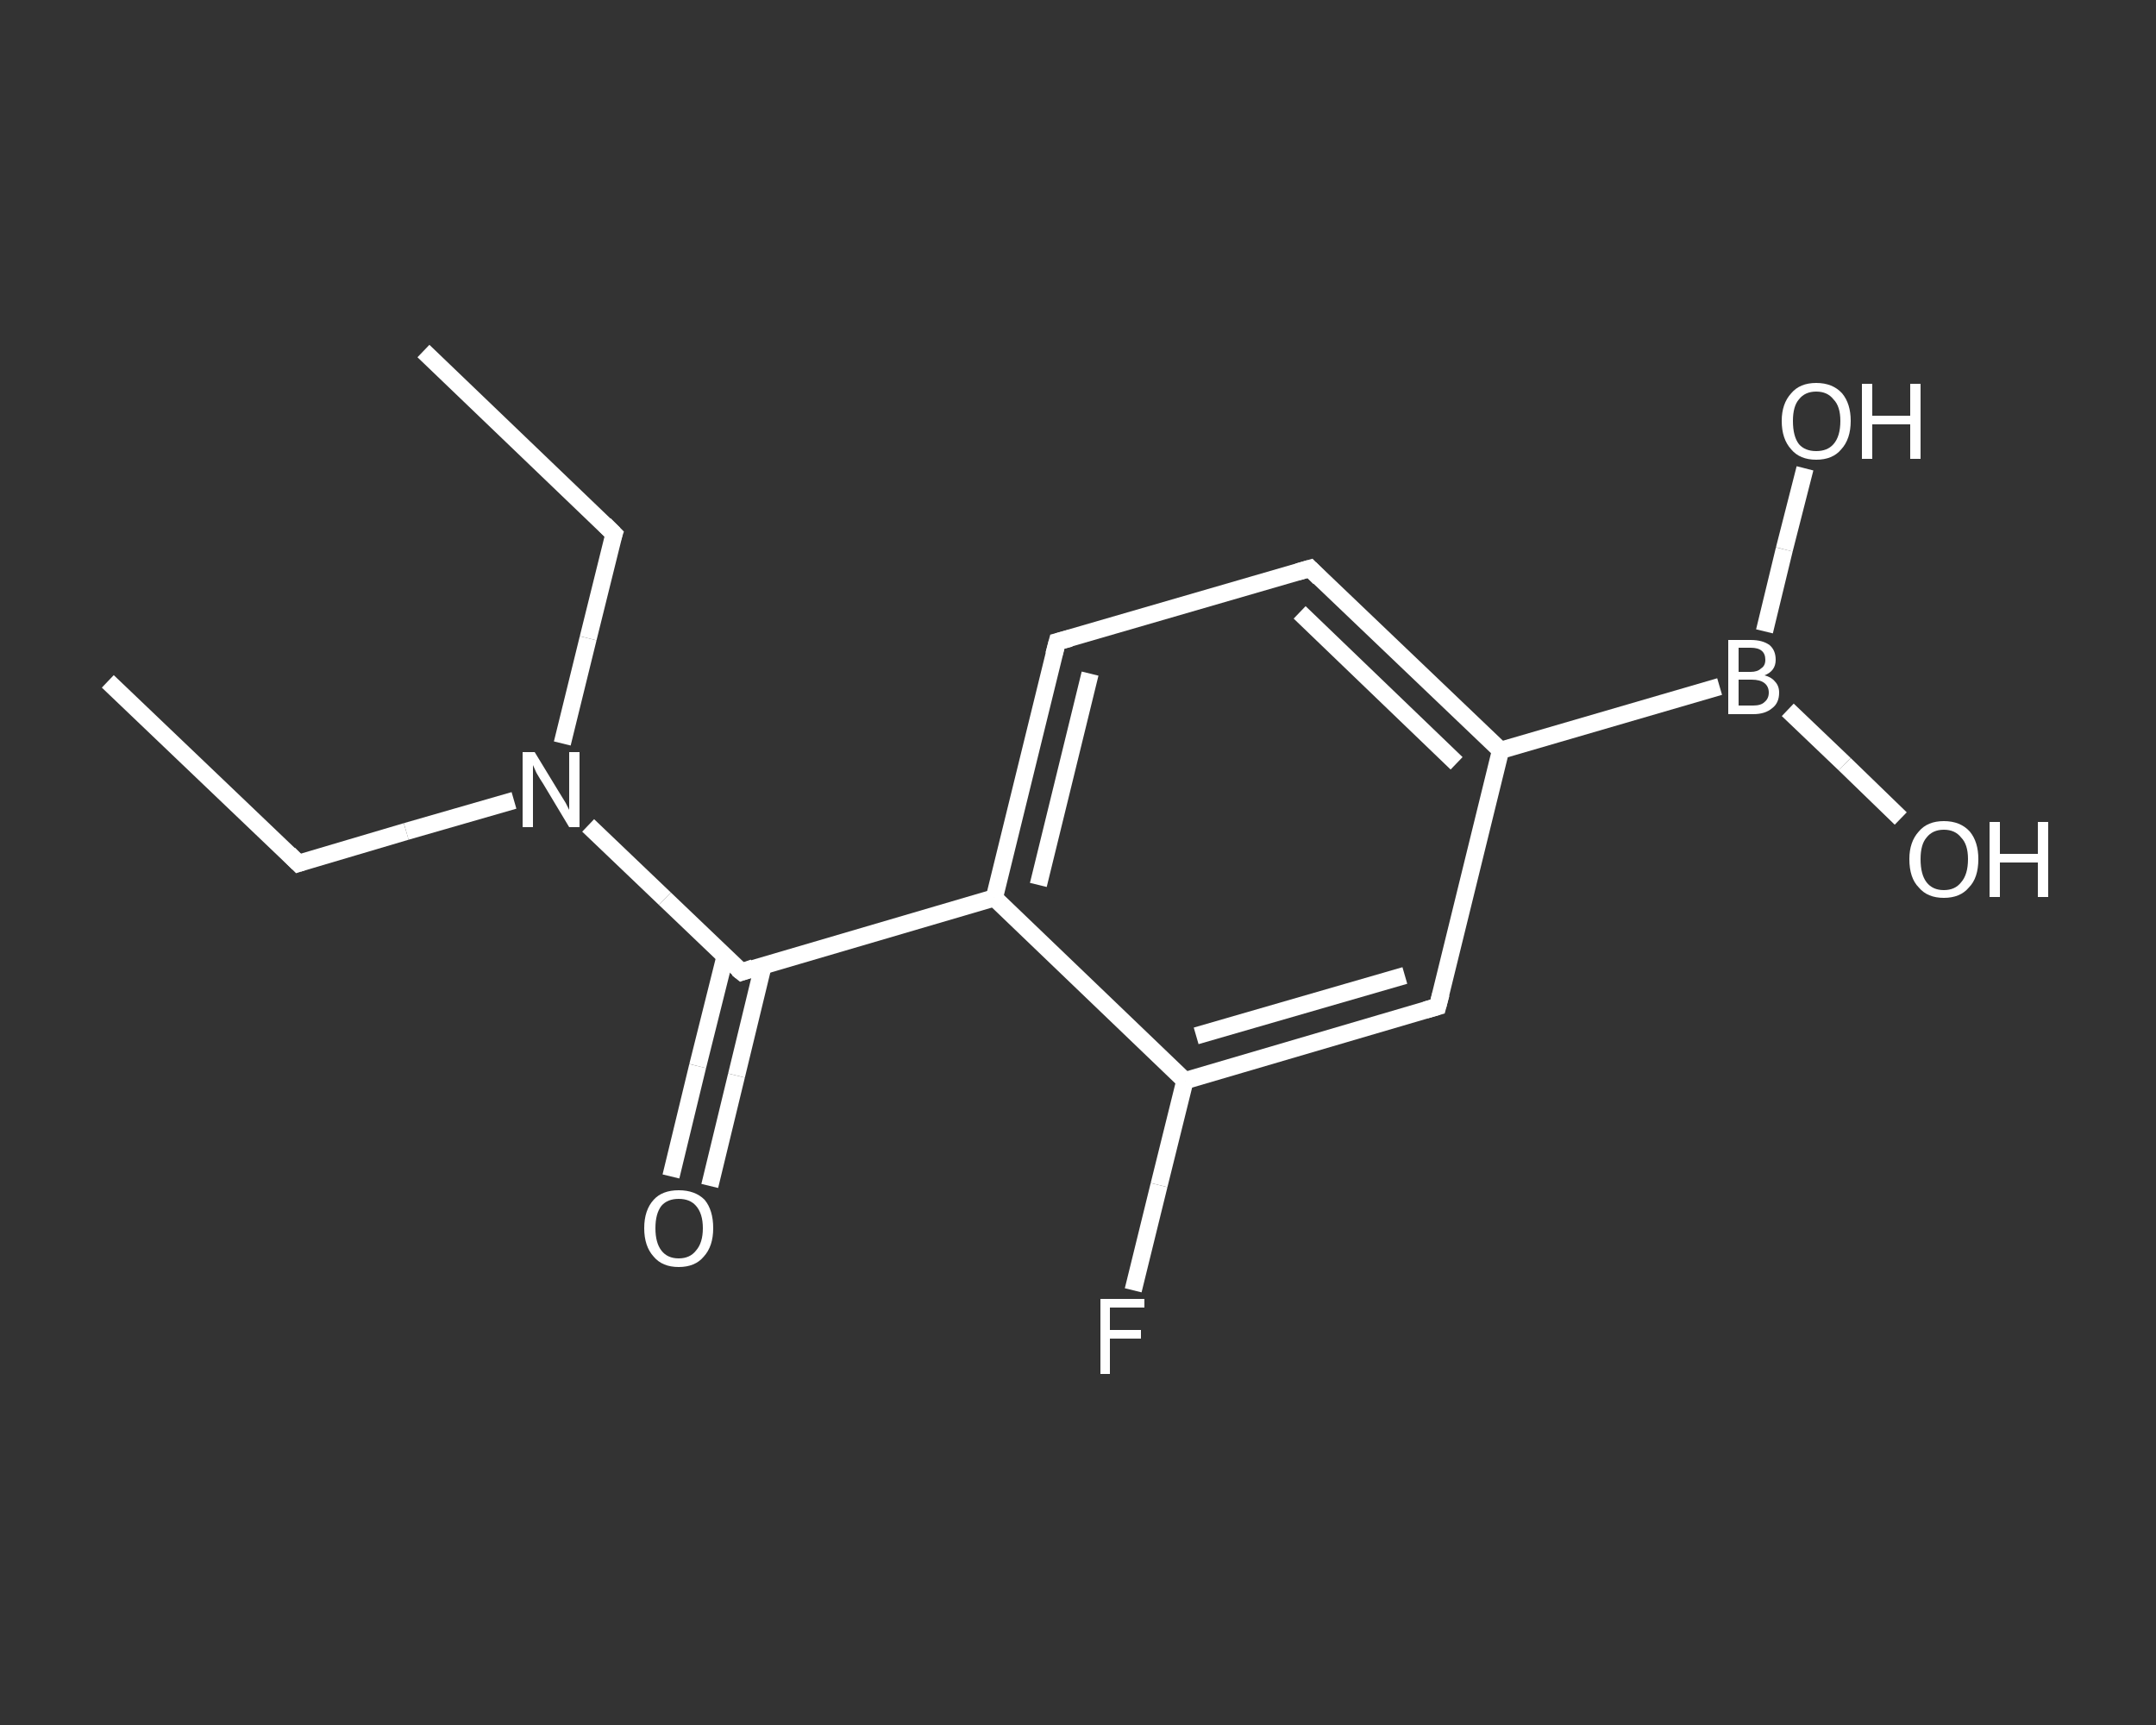 <?xml version='1.0' encoding='iso-8859-1'?>
<svg version='1.1' baseProfile='full'
              xmlns='http://www.w3.org/2000/svg'
                      xmlns:rdkit='http://www.rdkit.org/xml'
                      xmlns:xlink='http://www.w3.org/1999/xlink'
                  xml:space='preserve'
width='250px' height='200px' viewBox='0 0 250 200'>
<rect x="0" y="0" width="250" height="200" fill="#333333" stroke="none"/>
<!-- END OF HEADER -->
<rect style='opacity:1.0;fill:transparent;stroke:none' width='250.0' height='200.0' x='0.0' y='0.0'> </rect>
<path class='bond-0 atom-0 atom-1' d='M 12.5,79.0 L 34.6,100.1' style='fill:none;fill-rule:evenodd;stroke:#FFFFFF;stroke-width:2.0px;stroke-linecap:butt;stroke-linejoin:miter;stroke-opacity:1' />
<path class='bond-1 atom-1 atom-2' d='M 34.6,100.1 L 47.1,96.4' style='fill:none;fill-rule:evenodd;stroke:#FFFFFF;stroke-width:2.0px;stroke-linecap:butt;stroke-linejoin:miter;stroke-opacity:1' />
<path class='bond-1 atom-1 atom-2' d='M 47.1,96.4 L 59.6,92.8' style='fill:none;fill-rule:evenodd;stroke:#FFFFFF;stroke-width:2.0px;stroke-linecap:butt;stroke-linejoin:miter;stroke-opacity:1' />
<path class='bond-2 atom-2 atom-3' d='M 65.2,86.2 L 68.2,74.0' style='fill:none;fill-rule:evenodd;stroke:#FFFFFF;stroke-width:2.0px;stroke-linecap:butt;stroke-linejoin:miter;stroke-opacity:1' />
<path class='bond-2 atom-2 atom-3' d='M 68.2,74.0 L 71.2,61.9' style='fill:none;fill-rule:evenodd;stroke:#FFFFFF;stroke-width:2.0px;stroke-linecap:butt;stroke-linejoin:miter;stroke-opacity:1' />
<path class='bond-3 atom-3 atom-4' d='M 71.2,61.9 L 49.1,40.7' style='fill:none;fill-rule:evenodd;stroke:#FFFFFF;stroke-width:2.0px;stroke-linecap:butt;stroke-linejoin:miter;stroke-opacity:1' />
<path class='bond-4 atom-2 atom-5' d='M 68.2,95.7 L 77.1,104.2' style='fill:none;fill-rule:evenodd;stroke:#FFFFFF;stroke-width:2.0px;stroke-linecap:butt;stroke-linejoin:miter;stroke-opacity:1' />
<path class='bond-4 atom-2 atom-5' d='M 77.1,104.2 L 86.0,112.7' style='fill:none;fill-rule:evenodd;stroke:#FFFFFF;stroke-width:2.0px;stroke-linecap:butt;stroke-linejoin:miter;stroke-opacity:1' />
<path class='bond-5 atom-5 atom-6' d='M 84.1,110.8 L 80.9,123.6' style='fill:none;fill-rule:evenodd;stroke:#FFFFFF;stroke-width:2.0px;stroke-linecap:butt;stroke-linejoin:miter;stroke-opacity:1' />
<path class='bond-5 atom-5 atom-6' d='M 80.9,123.6 L 77.8,136.4' style='fill:none;fill-rule:evenodd;stroke:#FFFFFF;stroke-width:2.0px;stroke-linecap:butt;stroke-linejoin:miter;stroke-opacity:1' />
<path class='bond-5 atom-5 atom-6' d='M 88.5,111.9 L 85.4,124.7' style='fill:none;fill-rule:evenodd;stroke:#FFFFFF;stroke-width:2.0px;stroke-linecap:butt;stroke-linejoin:miter;stroke-opacity:1' />
<path class='bond-5 atom-5 atom-6' d='M 85.4,124.7 L 82.3,137.5' style='fill:none;fill-rule:evenodd;stroke:#FFFFFF;stroke-width:2.0px;stroke-linecap:butt;stroke-linejoin:miter;stroke-opacity:1' />
<path class='bond-6 atom-5 atom-7' d='M 86.0,112.7 L 115.3,104.1' style='fill:none;fill-rule:evenodd;stroke:#FFFFFF;stroke-width:2.0px;stroke-linecap:butt;stroke-linejoin:miter;stroke-opacity:1' />
<path class='bond-7 atom-7 atom-8' d='M 115.3,104.1 L 122.6,74.4' style='fill:none;fill-rule:evenodd;stroke:#FFFFFF;stroke-width:2.0px;stroke-linecap:butt;stroke-linejoin:miter;stroke-opacity:1' />
<path class='bond-7 atom-7 atom-8' d='M 120.4,102.6 L 126.4,78.1' style='fill:none;fill-rule:evenodd;stroke:#FFFFFF;stroke-width:2.0px;stroke-linecap:butt;stroke-linejoin:miter;stroke-opacity:1' />
<path class='bond-8 atom-8 atom-9' d='M 122.6,74.4 L 151.9,65.9' style='fill:none;fill-rule:evenodd;stroke:#FFFFFF;stroke-width:2.0px;stroke-linecap:butt;stroke-linejoin:miter;stroke-opacity:1' />
<path class='bond-9 atom-9 atom-10' d='M 151.9,65.9 L 174.0,87.0' style='fill:none;fill-rule:evenodd;stroke:#FFFFFF;stroke-width:2.0px;stroke-linecap:butt;stroke-linejoin:miter;stroke-opacity:1' />
<path class='bond-9 atom-9 atom-10' d='M 150.7,71.0 L 168.9,88.5' style='fill:none;fill-rule:evenodd;stroke:#FFFFFF;stroke-width:2.0px;stroke-linecap:butt;stroke-linejoin:miter;stroke-opacity:1' />
<path class='bond-10 atom-10 atom-11' d='M 174.0,87.0 L 199.4,79.6' style='fill:none;fill-rule:evenodd;stroke:#FFFFFF;stroke-width:2.0px;stroke-linecap:butt;stroke-linejoin:miter;stroke-opacity:1' />
<path class='bond-11 atom-11 atom-12' d='M 207.3,82.3 L 213.9,88.6' style='fill:none;fill-rule:evenodd;stroke:#FFFFFF;stroke-width:2.0px;stroke-linecap:butt;stroke-linejoin:miter;stroke-opacity:1' />
<path class='bond-11 atom-11 atom-12' d='M 213.9,88.6 L 220.4,94.9' style='fill:none;fill-rule:evenodd;stroke:#FFFFFF;stroke-width:2.0px;stroke-linecap:butt;stroke-linejoin:miter;stroke-opacity:1' />
<path class='bond-12 atom-11 atom-13' d='M 204.6,73.2 L 206.9,63.7' style='fill:none;fill-rule:evenodd;stroke:#FFFFFF;stroke-width:2.0px;stroke-linecap:butt;stroke-linejoin:miter;stroke-opacity:1' />
<path class='bond-12 atom-11 atom-13' d='M 206.9,63.7 L 209.3,54.3' style='fill:none;fill-rule:evenodd;stroke:#FFFFFF;stroke-width:2.0px;stroke-linecap:butt;stroke-linejoin:miter;stroke-opacity:1' />
<path class='bond-13 atom-10 atom-14' d='M 174.0,87.0 L 166.7,116.7' style='fill:none;fill-rule:evenodd;stroke:#FFFFFF;stroke-width:2.0px;stroke-linecap:butt;stroke-linejoin:miter;stroke-opacity:1' />
<path class='bond-14 atom-14 atom-15' d='M 166.7,116.7 L 137.4,125.3' style='fill:none;fill-rule:evenodd;stroke:#FFFFFF;stroke-width:2.0px;stroke-linecap:butt;stroke-linejoin:miter;stroke-opacity:1' />
<path class='bond-14 atom-14 atom-15' d='M 162.9,113.1 L 138.7,120.1' style='fill:none;fill-rule:evenodd;stroke:#FFFFFF;stroke-width:2.0px;stroke-linecap:butt;stroke-linejoin:miter;stroke-opacity:1' />
<path class='bond-15 atom-15 atom-16' d='M 137.4,125.3 L 134.4,137.4' style='fill:none;fill-rule:evenodd;stroke:#FFFFFF;stroke-width:2.0px;stroke-linecap:butt;stroke-linejoin:miter;stroke-opacity:1' />
<path class='bond-15 atom-15 atom-16' d='M 134.4,137.4 L 131.4,149.6' style='fill:none;fill-rule:evenodd;stroke:#FFFFFF;stroke-width:2.0px;stroke-linecap:butt;stroke-linejoin:miter;stroke-opacity:1' />
<path class='bond-16 atom-15 atom-7' d='M 137.4,125.3 L 115.3,104.1' style='fill:none;fill-rule:evenodd;stroke:#FFFFFF;stroke-width:2.0px;stroke-linecap:butt;stroke-linejoin:miter;stroke-opacity:1' />
<path d='M 33.5,99.0 L 34.6,100.1 L 35.2,99.9' style='fill:none;stroke:#FFFFFF;stroke-width:2.0px;stroke-linecap:butt;stroke-linejoin:miter;stroke-opacity:1;' />
<path d='M 71.0,62.5 L 71.2,61.9 L 70.1,60.8' style='fill:none;stroke:#FFFFFF;stroke-width:2.0px;stroke-linecap:butt;stroke-linejoin:miter;stroke-opacity:1;' />
<path d='M 85.5,112.3 L 86.0,112.7 L 87.4,112.2' style='fill:none;stroke:#FFFFFF;stroke-width:2.0px;stroke-linecap:butt;stroke-linejoin:miter;stroke-opacity:1;' />
<path d='M 122.2,75.9 L 122.6,74.4 L 124.1,74.0' style='fill:none;stroke:#FFFFFF;stroke-width:2.0px;stroke-linecap:butt;stroke-linejoin:miter;stroke-opacity:1;' />
<path d='M 150.5,66.3 L 151.9,65.9 L 153.0,67.0' style='fill:none;stroke:#FFFFFF;stroke-width:2.0px;stroke-linecap:butt;stroke-linejoin:miter;stroke-opacity:1;' />
<path d='M 167.1,115.2 L 166.7,116.7 L 165.3,117.1' style='fill:none;stroke:#FFFFFF;stroke-width:2.0px;stroke-linecap:butt;stroke-linejoin:miter;stroke-opacity:1;' />
<path class='atom-2' d='M 62.0 87.2
L 64.8 91.8
Q 65.1 92.3, 65.6 93.1
Q 66.0 93.9, 66.0 93.9
L 66.0 87.2
L 67.2 87.2
L 67.2 95.9
L 66.0 95.9
L 63.0 90.9
Q 62.6 90.3, 62.2 89.6
Q 61.9 88.9, 61.8 88.7
L 61.8 95.9
L 60.6 95.9
L 60.6 87.2
L 62.0 87.2
' fill='#FFFFFF'/>
<path class='atom-6' d='M 74.7 142.4
Q 74.7 140.3, 75.8 139.1
Q 76.8 138.0, 78.7 138.0
Q 80.6 138.0, 81.7 139.1
Q 82.7 140.3, 82.7 142.4
Q 82.7 144.5, 81.6 145.7
Q 80.6 146.9, 78.7 146.9
Q 76.8 146.9, 75.8 145.7
Q 74.7 144.5, 74.7 142.4
M 78.7 145.9
Q 80.0 145.9, 80.7 145.0
Q 81.5 144.1, 81.5 142.4
Q 81.5 140.7, 80.7 139.8
Q 80.0 139.0, 78.7 139.0
Q 77.4 139.0, 76.7 139.8
Q 76.0 140.7, 76.0 142.4
Q 76.0 144.1, 76.7 145.0
Q 77.4 145.9, 78.7 145.9
' fill='#FFFFFF'/>
<path class='atom-11' d='M 204.6 78.3
Q 205.4 78.5, 205.8 79.0
Q 206.3 79.5, 206.3 80.3
Q 206.3 81.5, 205.5 82.1
Q 204.7 82.8, 203.3 82.8
L 200.4 82.8
L 200.4 74.2
L 203.0 74.2
Q 204.4 74.2, 205.2 74.8
Q 205.9 75.4, 205.9 76.5
Q 205.9 77.8, 204.6 78.3
M 201.6 75.1
L 201.6 77.9
L 203.0 77.9
Q 203.8 77.9, 204.2 77.5
Q 204.7 77.2, 204.7 76.5
Q 204.7 75.1, 203.0 75.1
L 201.6 75.1
M 203.3 81.8
Q 204.2 81.8, 204.6 81.4
Q 205.1 81.0, 205.1 80.3
Q 205.1 79.6, 204.6 79.2
Q 204.1 78.8, 203.1 78.8
L 201.6 78.8
L 201.6 81.8
L 203.3 81.8
' fill='#FFFFFF'/>
<path class='atom-12' d='M 221.4 99.6
Q 221.4 97.6, 222.5 96.4
Q 223.5 95.2, 225.4 95.2
Q 227.3 95.2, 228.4 96.4
Q 229.4 97.6, 229.4 99.6
Q 229.4 101.8, 228.3 102.9
Q 227.3 104.1, 225.4 104.1
Q 223.5 104.1, 222.5 102.9
Q 221.4 101.8, 221.4 99.6
M 225.4 103.2
Q 226.7 103.2, 227.4 102.3
Q 228.2 101.4, 228.2 99.6
Q 228.2 97.9, 227.4 97.1
Q 226.7 96.2, 225.4 96.2
Q 224.1 96.2, 223.4 97.1
Q 222.7 97.9, 222.7 99.6
Q 222.7 101.4, 223.4 102.3
Q 224.1 103.2, 225.4 103.2
' fill='#FFFFFF'/>
<path class='atom-12' d='M 230.7 95.3
L 231.9 95.3
L 231.9 99.0
L 236.3 99.0
L 236.3 95.3
L 237.5 95.3
L 237.5 104.0
L 236.3 104.0
L 236.3 100.0
L 231.9 100.0
L 231.9 104.0
L 230.7 104.0
L 230.7 95.3
' fill='#FFFFFF'/>
<path class='atom-13' d='M 206.6 48.8
Q 206.6 46.8, 207.7 45.6
Q 208.7 44.4, 210.6 44.4
Q 212.5 44.4, 213.6 45.6
Q 214.6 46.8, 214.6 48.8
Q 214.6 50.9, 213.5 52.1
Q 212.5 53.3, 210.6 53.3
Q 208.7 53.3, 207.7 52.1
Q 206.6 50.9, 206.6 48.8
M 210.6 52.3
Q 211.9 52.3, 212.6 51.5
Q 213.4 50.6, 213.4 48.8
Q 213.4 47.1, 212.6 46.3
Q 211.9 45.4, 210.6 45.4
Q 209.3 45.4, 208.6 46.3
Q 207.9 47.1, 207.9 48.8
Q 207.9 50.6, 208.6 51.5
Q 209.3 52.3, 210.6 52.3
' fill='#FFFFFF'/>
<path class='atom-13' d='M 215.9 44.5
L 217.1 44.5
L 217.1 48.2
L 221.5 48.2
L 221.5 44.5
L 222.7 44.5
L 222.7 53.2
L 221.5 53.2
L 221.5 49.2
L 217.1 49.2
L 217.1 53.2
L 215.9 53.2
L 215.9 44.5
' fill='#FFFFFF'/>
<path class='atom-16' d='M 127.6 150.6
L 132.7 150.6
L 132.7 151.6
L 128.7 151.6
L 128.7 154.2
L 132.3 154.2
L 132.3 155.2
L 128.7 155.2
L 128.7 159.3
L 127.6 159.3
L 127.6 150.6
' fill='#FFFFFF'/>
</svg>
